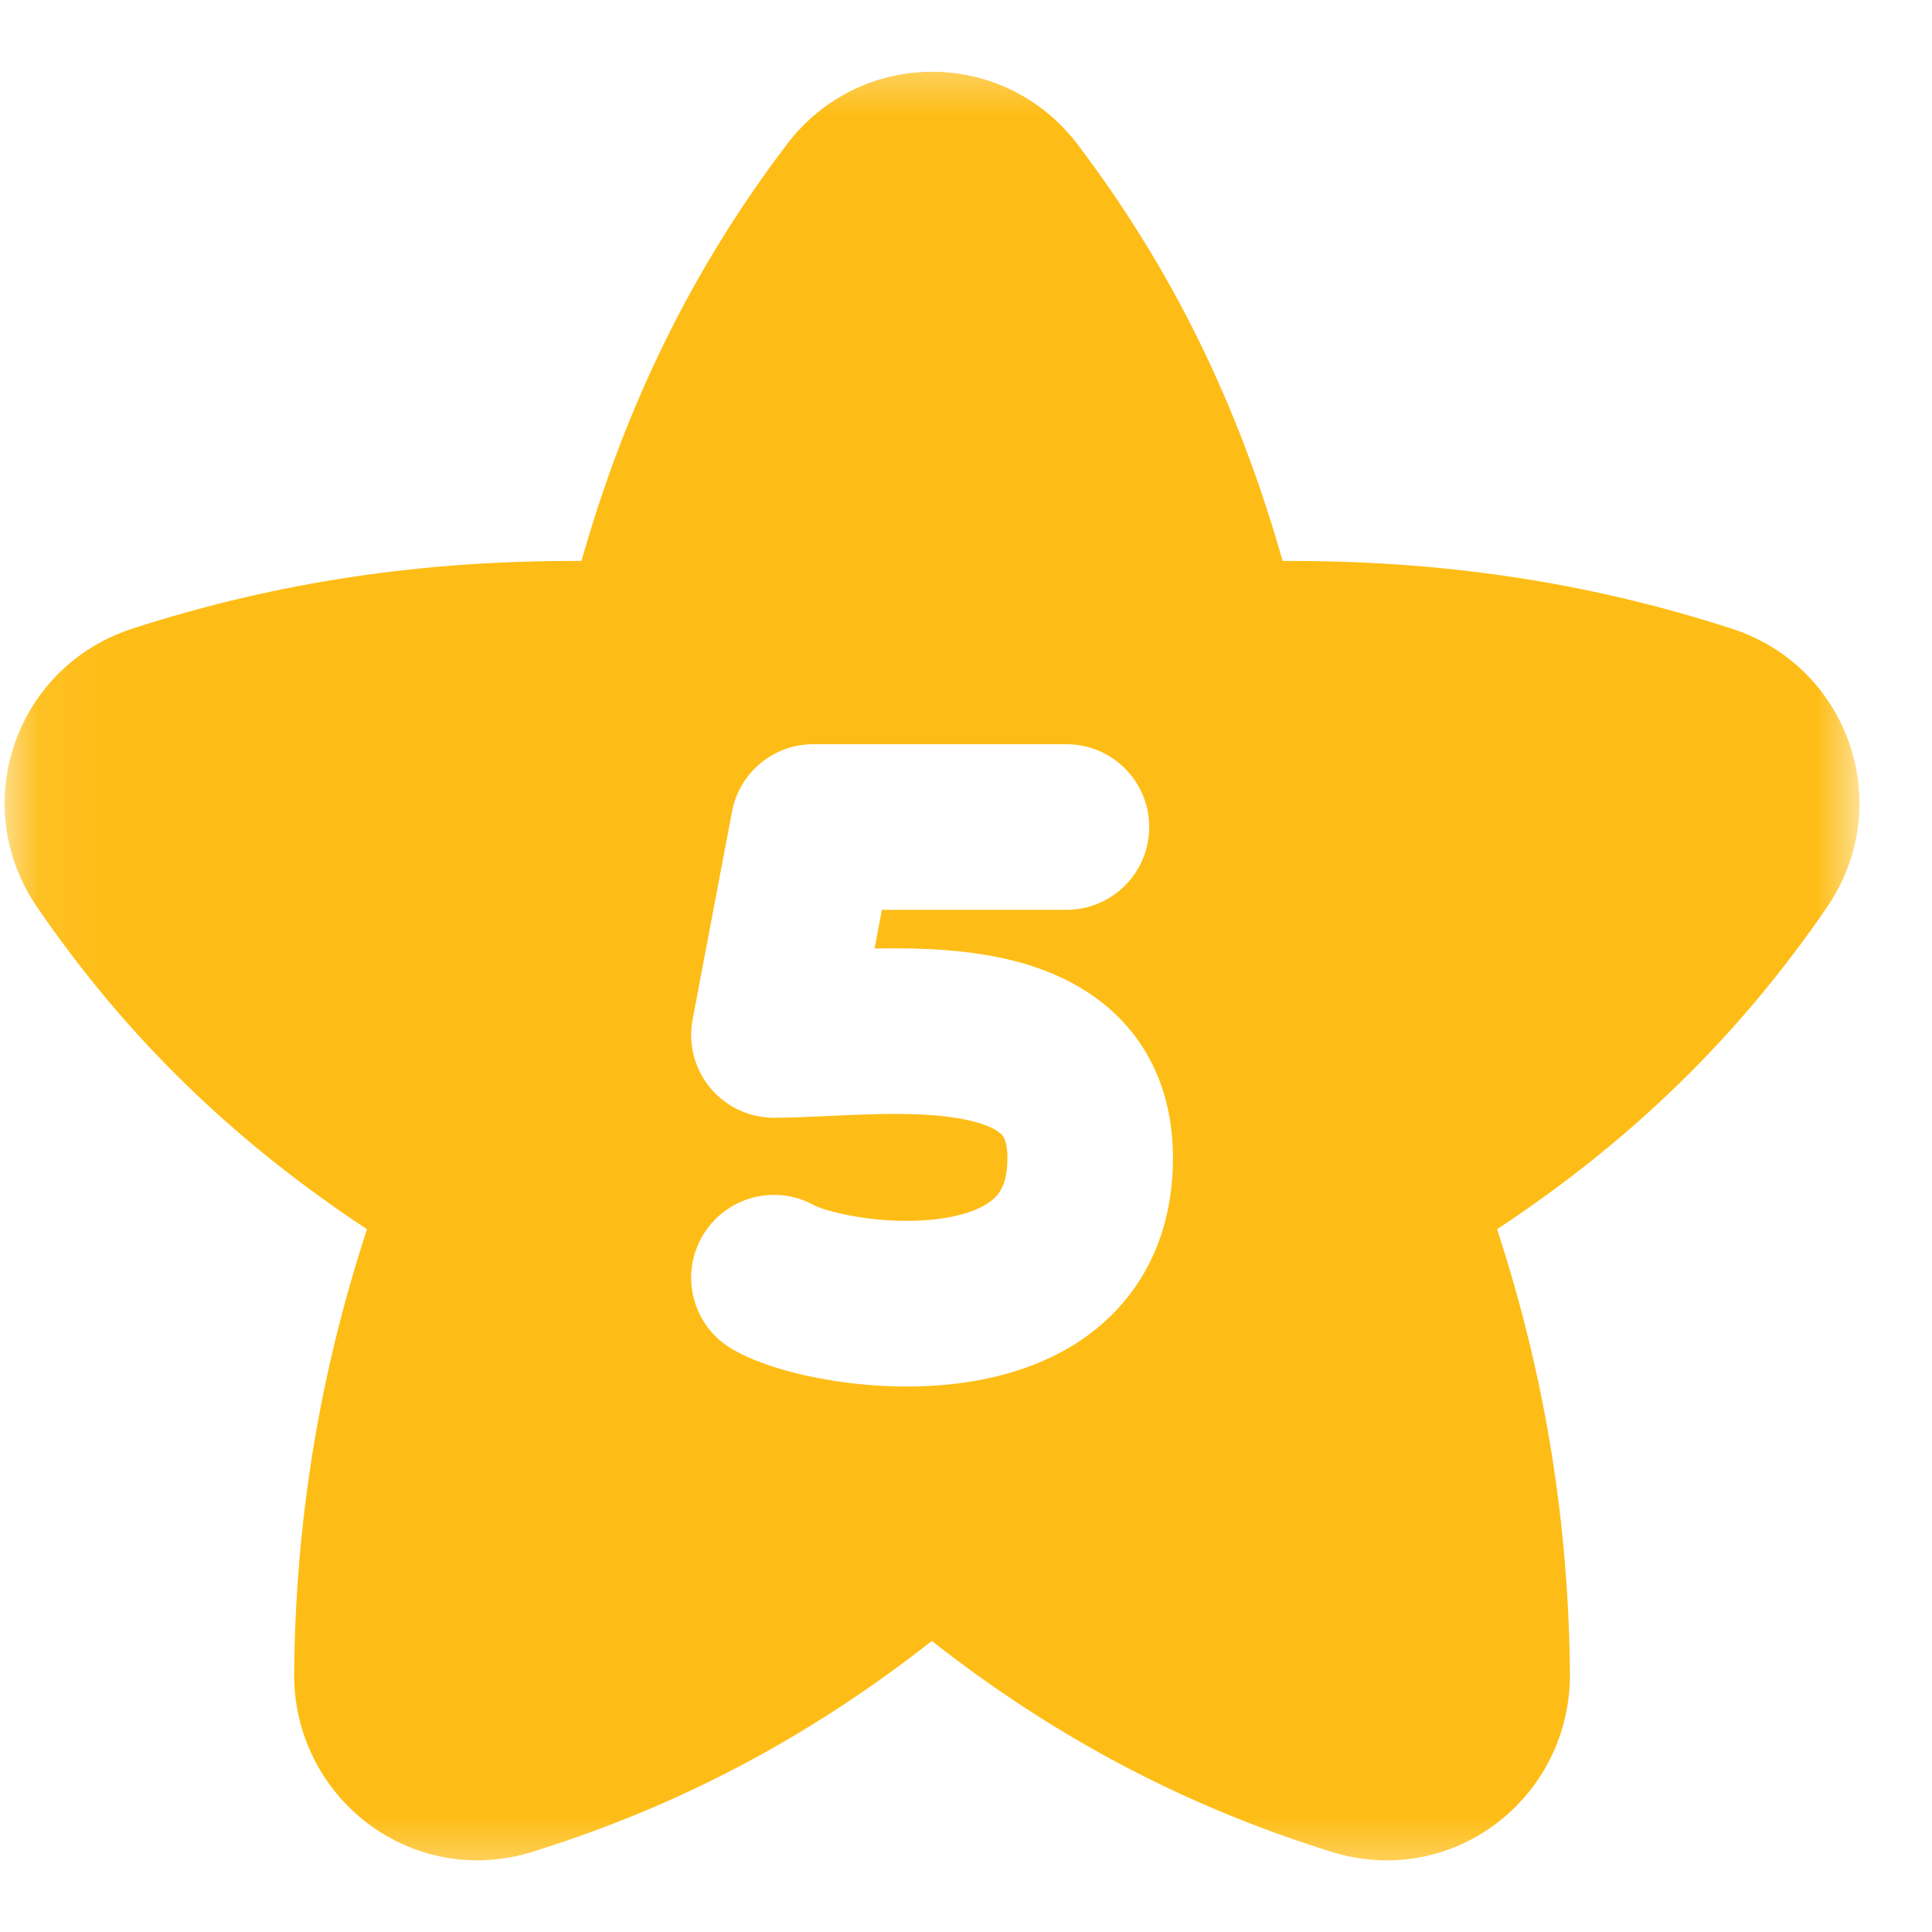 <svg width="25" height="25" viewBox="0 0 25 25" fill="none" xmlns="http://www.w3.org/2000/svg">
<mask id="mask0_5_54" style="mask-type:luminance" maskUnits="userSpaceOnUse" x="0" y="0" width="25" height="25">
<path d="M24.06 0.5H0.06V24.5H24.06V0.5Z" fill="white"/>
</mask>
<g mask="url(#mask0_5_54)">
<path fill-rule="evenodd" clip-rule="evenodd" d="M10.181 1.869C11.133 0.615 12.993 0.615 13.945 1.87C15.177 3.496 16.029 5.252 16.597 7.259C18.617 7.249 20.518 7.522 22.409 8.135C23.922 8.625 24.546 10.415 23.642 11.738C22.496 13.412 21.106 14.763 19.372 15.906C19.994 17.806 20.295 19.685 20.315 21.643C20.332 23.26 18.798 24.452 17.227 23.962C15.338 23.372 13.655 22.487 12.058 21.234C10.463 22.486 8.782 23.372 6.895 23.961C5.324 24.452 3.79 23.26 3.806 21.643C3.826 19.685 4.127 17.806 4.749 15.906C3.015 14.763 1.626 13.412 0.48 11.738C-0.425 10.415 0.2 8.625 1.712 8.135C3.603 7.522 5.505 7.249 7.524 7.259C8.094 5.252 8.948 3.495 10.181 1.869ZM13.799 11.773H11.412L11.317 12.274C11.746 12.265 12.237 12.274 12.713 12.35C13.234 12.433 13.853 12.614 14.353 13.05C14.897 13.524 15.178 14.193 15.178 14.984C15.178 15.869 14.859 16.597 14.284 17.111C13.745 17.594 13.073 17.804 12.489 17.889C11.895 17.975 11.296 17.946 10.799 17.869C10.329 17.796 9.832 17.663 9.484 17.463C8.97 17.17 8.791 16.515 9.085 16.002C9.379 15.488 10.033 15.309 10.547 15.603C10.547 15.603 10.546 15.602 10.548 15.603C10.558 15.608 10.607 15.63 10.706 15.659C10.816 15.692 10.96 15.725 11.126 15.751C11.465 15.803 11.844 15.817 12.181 15.768C12.528 15.718 12.743 15.615 12.856 15.514C12.934 15.444 13.036 15.318 13.036 14.984C13.036 14.743 12.971 14.688 12.947 14.667L12.944 14.665C12.878 14.607 12.715 14.52 12.375 14.466C12.046 14.413 11.655 14.407 11.23 14.42C11.092 14.424 10.931 14.431 10.766 14.439C10.498 14.451 10.22 14.464 10.015 14.464C9.696 14.464 9.394 14.322 9.19 14.076C8.986 13.831 8.903 13.507 8.962 13.194L9.472 10.503C9.567 9.997 10.009 9.63 10.524 9.63H13.799C14.391 9.63 14.871 10.11 14.871 10.702C14.871 11.294 14.391 11.773 13.799 11.773Z" fill="#FEBD16"/>
</g>
</svg>
